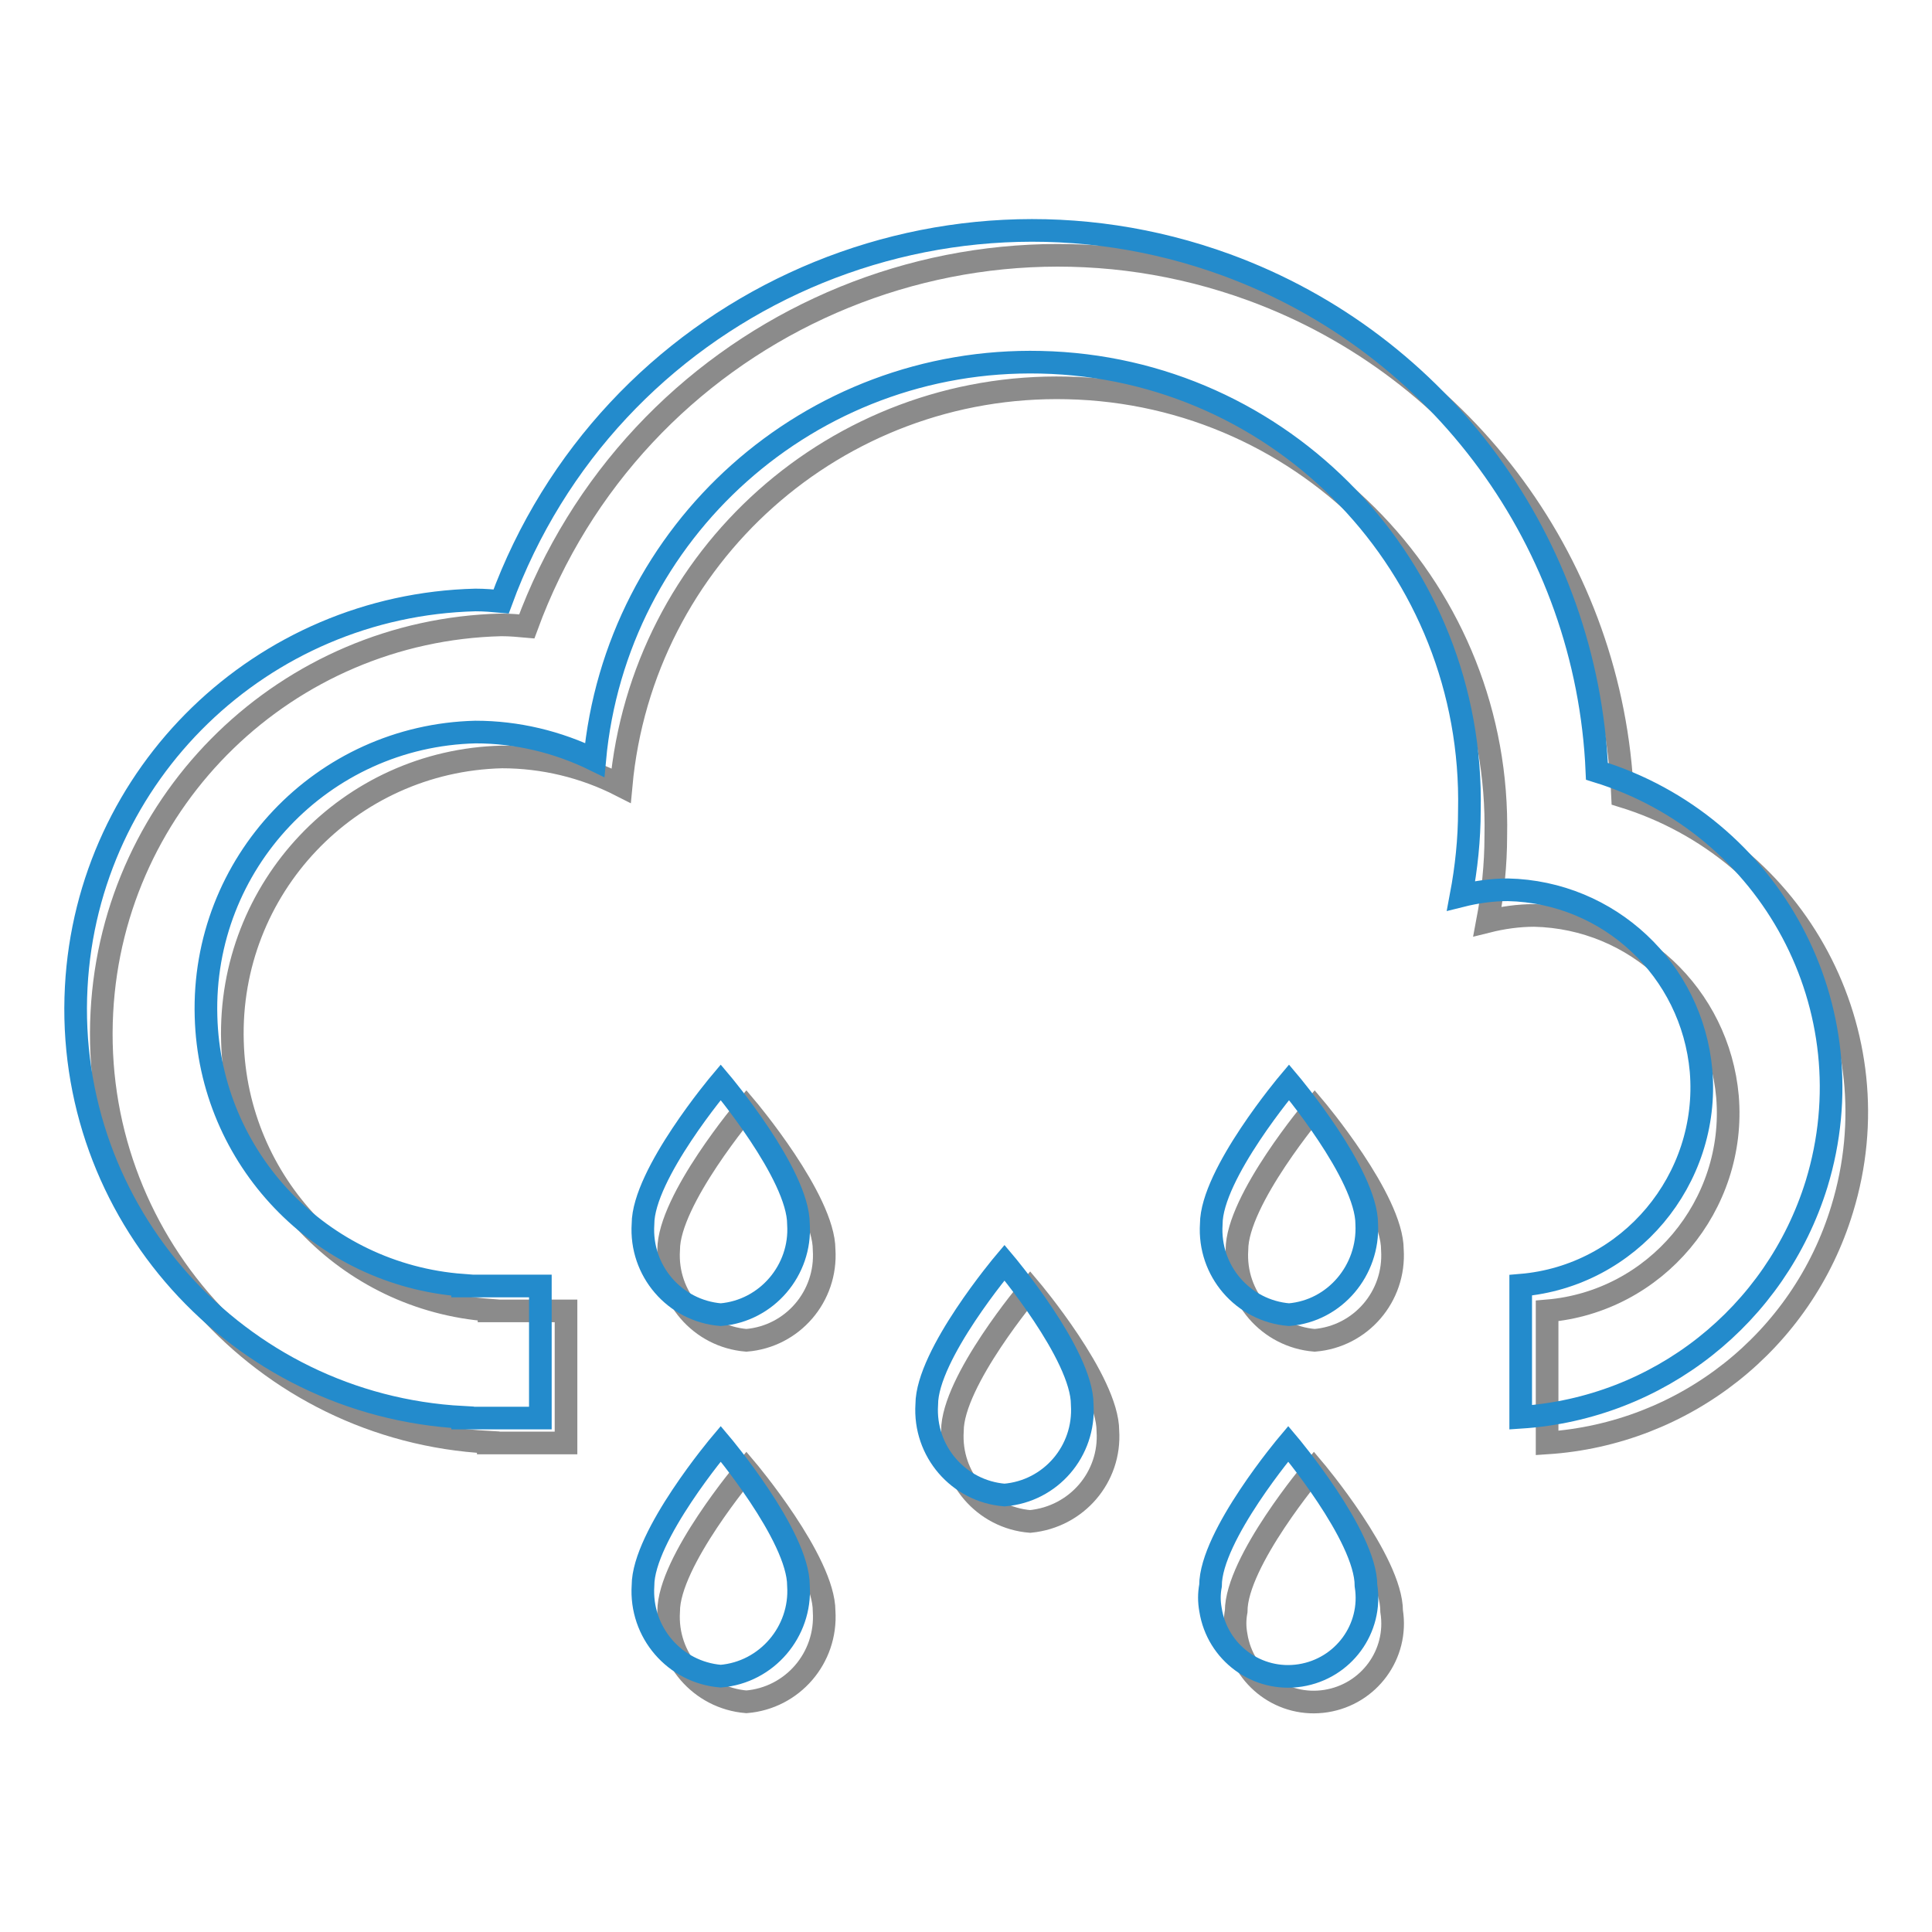 <?xml version="1.0" encoding="utf-8"?>
<!-- Svg Vector Icons : http://www.onlinewebfonts.com/icon -->
<!DOCTYPE svg PUBLIC "-//W3C//DTD SVG 1.1//EN" "http://www.w3.org/Graphics/SVG/1.1/DTD/svg11.dtd">
<svg version="1.1" xmlns="http://www.w3.org/2000/svg" xmlns:xlink="http://www.w3.org/1999/xlink" x="0px" y="0px" viewBox="0 0 256 256" enable-background="new 0 0 256 256" xml:space="preserve">
<g> <path stroke-width="3" fill-opacity="0" stroke="#8b8b8b"  d="M205,191.2v-17.5c14.4-1.2,25.1-14,23.9-28.4c-1.2-13.4-12.2-23.7-25.6-24c-2.1,0-4.2,0.3-6.2,0.8 c0.7-3.7,1.1-7.5,1.1-11.3c0.7-32.1-24.7-58.7-56.8-59.4c-30.5-0.7-56.3,22.3-59.1,52.7c-4.9-2.5-10.3-3.8-15.8-3.8 c-20.3,0.5-36.3,17.4-35.7,37.7c0.5,18.8,15.2,34.2,34,35.6v0.1H75v17.5H64.7v-0.1c-29.9-1.6-52.8-27.2-51.2-57 c1.5-28.3,24.6-50.6,52.9-51.3c1.2,0,2.3,0.1,3.4,0.2c14.2-38.8,57.2-58.8,96.1-44.6c28.4,10.4,47.8,36.9,49.1,67.1 c23.1,7.1,36.2,31.5,29.1,54.7C238.8,177.7,223.2,190,205,191.2z"/> <path stroke-width="3" fill-opacity="0" stroke="#8b8b8b"  d="M174.2,177.6c-6.1-0.5-10.7-5.8-10.3-12c0-6.6,10.3-18.8,10.3-18.8s10.3,12.2,10.3,18.8 C184.9,171.8,180.3,177.1,174.2,177.6z M136.5,201.6c-6.1-0.5-10.7-5.8-10.3-12c0-6.6,10.3-18.8,10.3-18.8s10.3,12.2,10.3,18.8 C147.2,195.7,142.7,201,136.5,201.6z M98.9,225.5c-6.1-0.5-10.7-5.8-10.3-12c0-6.6,10.3-18.8,10.3-18.8s10.3,12.2,10.3,18.8 C109.6,219.7,105,225,98.9,225.5z M98.9,177.6c-6.1-0.5-10.7-5.8-10.3-12c0-6.6,10.3-18.8,10.3-18.8s10.3,12.2,10.3,18.8 C109.6,171.8,105,177.1,98.9,177.6z M184.4,213.5c0.9,5.7-3,11-8.7,11.9c-5.7,0.9-11-3-11.9-8.7c-0.2-1.1-0.2-2.1,0-3.2 c0-6.6,10.3-18.8,10.3-18.8S184.4,206.9,184.4,213.5L184.4,213.5z"/> <path stroke-width="3" fill-opacity="0" stroke="#238bcc"  d="M201.5,187.8v-17.5c14.4-1.2,25.1-14,23.9-28.4c-1.2-13.4-12.2-23.7-25.6-24c-2.1,0-4.2,0.3-6.2,0.8 c0.7-3.7,1.1-7.5,1.1-11.3c0.7-32.1-24.7-58.7-56.8-59.4c-30.5-0.7-56.3,22.3-59.1,52.7C73.9,98.3,68.5,97,63,97 c-20.3,0.5-36.3,17.4-35.7,37.7c0.5,18.8,15.2,34.2,34,35.6v0.1h10.3v17.5H61.3v-0.1c-29.9-1.6-52.8-27.2-51.2-57 c1.5-28.3,24.6-50.6,52.9-51.3c1.2,0,2.3,0.1,3.4,0.2c14.2-38.8,57.2-58.8,96.1-44.6c28.4,10.4,47.8,36.9,49.1,67.1 c23.1,7.1,36.2,31.5,29.1,54.7C235.3,174.3,219.8,186.6,201.5,187.8z"/> <path stroke-width="3" fill-opacity="0" stroke="#238bcc"  d="M170.8,174.2c-6.1-0.5-10.7-5.8-10.3-12c0-6.6,10.3-18.8,10.3-18.8s10.3,12.2,10.3,18.8 C181.4,168.3,176.9,173.7,170.8,174.2z M133.1,198.1c-6.1-0.5-10.7-5.8-10.3-12c0-6.6,10.3-18.8,10.3-18.8s10.3,12.2,10.3,18.8 C143.8,192.3,139.2,197.6,133.1,198.1z M95.5,222.1c-6.1-0.5-10.7-5.8-10.3-12c0-6.6,10.3-18.8,10.3-18.8s10.3,12.2,10.3,18.8 C106.2,216.2,101.6,221.6,95.5,222.1z M95.5,174.2c-6.1-0.5-10.7-5.8-10.3-12c0-6.6,10.3-18.8,10.3-18.8s10.3,12.2,10.3,18.8 C106.2,168.3,101.6,173.7,95.5,174.2z M181,210.1c0.9,5.7-3,11-8.7,11.9c-5.7,0.9-11-3-11.9-8.7c-0.2-1.1-0.2-2.1,0-3.2 c0-6.6,10.3-18.8,10.3-18.8S181,203.5,181,210.1L181,210.1z"/></g>
</svg>